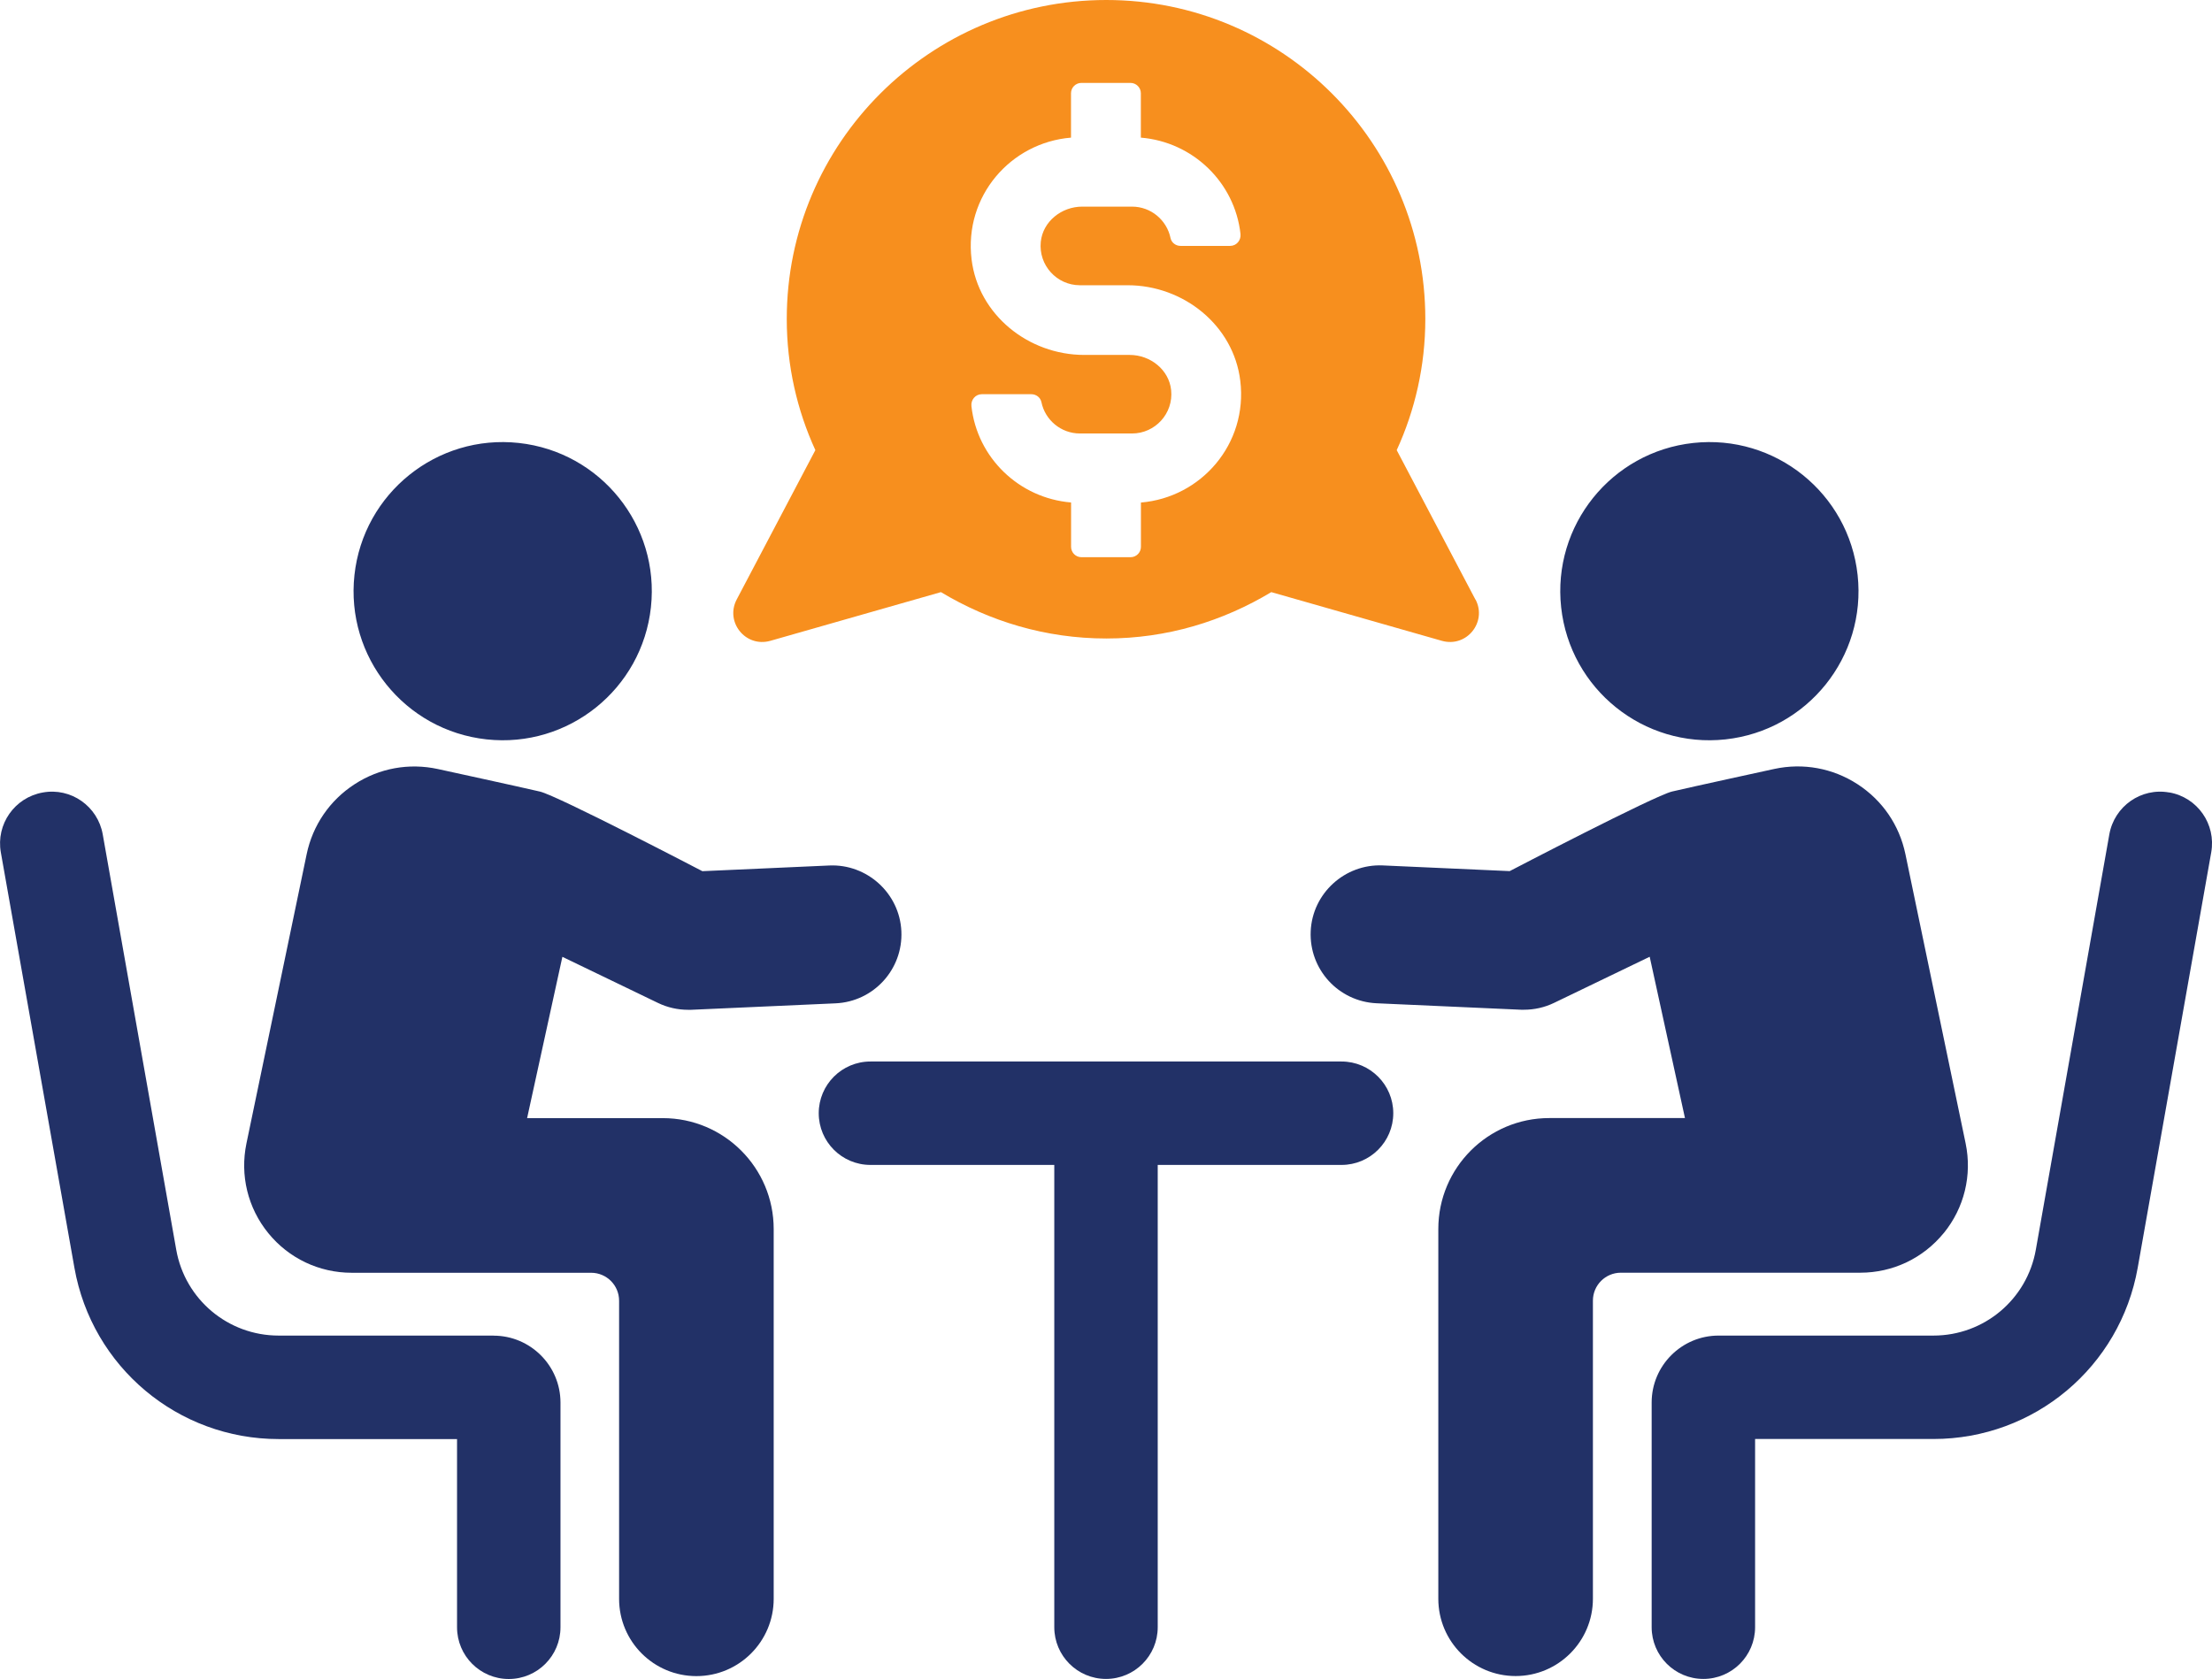 <?xml version="1.0" encoding="UTF-8"?>
<svg id="Layer_2" data-name="Layer 2" xmlns="http://www.w3.org/2000/svg" viewBox="0 0 314.78 238.97">
  <defs>
    <style>
      .cls-1 {
        fill: #223167;
      }

      .cls-1, .cls-2 {
        stroke-width: 0px;
      }

      .cls-2 {
        fill: #f78f1e;
      }
    </style>
  </defs>
  <g id="Layer_1-2" data-name="Layer 1">
    <g>
      <g>
        <path class="cls-1" d="m69.24,105.24c11.65,1.27,22.12-7.15,23.39-18.8,1.27-11.65-7.15-22.12-18.8-23.39-11.65-1.27-22.12,7.15-23.39,18.8-1.27,11.65,7.15,22.12,18.8,23.39Z"/>
        <path class="cls-1" d="m70.22,190.1h-30.57c-7.19,0-13.32-5.14-14.57-12.22l-10.46-59.12c-.71-4.01-4.53-6.69-8.53-5.96-4.01.71-6.68,4.52-5.97,8.53l10.47,59.12c2.5,14.12,14.72,24.38,29.07,24.38h25.38v26.79c0,4.06,3.29,7.36,7.36,7.36s7.36-3.3,7.36-7.36v-31.98c0-5.26-4.28-9.53-9.53-9.53Z"/>
        <path class="cls-1" d="m94.32,159.15h-19.31l5.02-22.96,13.62,6.57c1.33.64,2.79.97,4.26.97.15,0,.29,0,.44,0l20.55-.92c5.42-.24,9.61-4.83,9.37-10.25-.24-5.41-4.88-9.6-10.24-9.37l-18.08.81s-20.57-10.73-23.11-11.33c-2.86-.67-14.53-3.21-14.53-3.21-4.11-.89-8.33-.13-11.86,2.17-3.53,2.29-5.95,5.83-6.81,9.95l-8.57,41.17c-.94,4.53.19,9.18,3.11,12.77,2.92,3.59,7.24,5.64,11.87,5.64h34.07c2.2,0,3.98,1.78,3.98,3.98v42.43c0,6.08,4.92,11,11,11s11-4.93,11-11v-52.63c0-8.72-7.06-15.79-15.78-15.79Z"/>
        <path class="cls-1" d="m245.55,105.24c11.65-1.27,20.07-11.74,18.8-23.39-1.27-11.65-11.74-20.07-23.39-18.8-11.65,1.27-20.07,11.74-18.8,23.39,1.27,11.65,11.74,20.07,23.39,18.8Z"/>
        <path class="cls-1" d="m308.7,112.8c-4-.73-7.82,1.96-8.53,5.96l-10.46,59.12c-1.25,7.08-7.38,12.22-14.57,12.22h-30.57c-5.26,0-9.53,4.27-9.53,9.53v31.98c0,4.06,3.29,7.36,7.36,7.36s7.36-3.3,7.36-7.36v-26.79h25.38c14.34,0,26.57-10.25,29.07-24.38l10.46-59.12c.71-4.01-1.96-7.83-5.97-8.53Z"/>
        <path class="cls-1" d="m276.61,175.51c2.92-3.59,4.05-8.24,3.11-12.77l-8.57-41.17c-.86-4.12-3.27-7.65-6.81-9.95-3.53-2.29-7.75-3.06-11.86-2.17,0,0-11.68,2.54-14.53,3.21-2.54.6-23.11,11.33-23.11,11.33l-18.08-.81c-5.36-.23-10,3.95-10.24,9.37-.24,5.42,3.95,10,9.37,10.25l20.55.92c.15,0,.29,0,.44,0,1.47,0,2.93-.33,4.26-.97l13.62-6.57,5.02,22.96h-19.31c-8.72,0-15.79,7.07-15.79,15.79v52.63c0,6.08,4.93,11,11,11s11-4.93,11-11v-42.43c0-2.2,1.78-3.98,3.98-3.98h34.07c4.63,0,8.95-2.06,11.87-5.64Z"/>
        <path class="cls-1" d="m190.91,151.09h-67.04c-4.07,0-7.36,3.3-7.36,7.36s3.29,7.36,7.36,7.36h26.16v65.8c0,4.06,3.29,7.36,7.36,7.36s7.36-3.3,7.36-7.36v-65.8h26.16c4.06,0,7.36-3.3,7.36-7.36s-3.3-7.36-7.36-7.36Z"/>
      </g>
      <path class="cls-2" d="m209.96,85.34l-11.2-21.27c2.6-5.67,4.07-12,4.07-18.67,0-25.07-20.33-45.4-45.4-45.4s-45.47,20.33-45.47,45.4c0,6.67,1.47,13,4.07,18.67l-11.2,21.27c-1.67,3.2,1.27,6.87,4.8,5.87l24.27-6.93c6.87,4.13,14.87,6.6,23.54,6.6s16.6-2.47,23.47-6.6l24.27,6.93c3.53,1,6.47-2.67,4.8-5.87Zm-47.6-13.82v6.31c0,.82-.66,1.48-1.48,1.48h-6.98c-.82,0-1.48-.66-1.48-1.48v-6.31c-7.4-.61-13.37-6.37-14.18-13.71-.1-.9.57-1.7,1.47-1.7h7.06c.68,0,1.29.46,1.43,1.13.52,2.54,2.78,4.46,5.48,4.46h7.42c3.27,0,5.9-2.83,5.56-6.17-.3-2.91-2.97-5.01-5.89-5.01h-6.47c-7.95,0-15.08-5.71-16.04-13.6-1.09-9,5.57-16.63,14.15-17.33v-6.31c0-.82.66-1.48,1.48-1.48h6.98c.82,0,1.48.66,1.48,1.48v6.31c7.4.61,13.37,6.37,14.18,13.71.1.9-.57,1.7-1.47,1.7h-7.07c-.68,0-1.29-.47-1.42-1.13-.53-2.54-2.78-4.46-5.48-4.46h-7.08c-2.93,0-5.6,2.1-5.9,5.01-.34,3.34,2.29,6.18,5.56,6.18h6.8c7.95,0,15.08,5.71,16.03,13.6,1.09,8.99-5.57,16.62-14.15,17.33Z"/>
    </g>
  </g>
</svg>